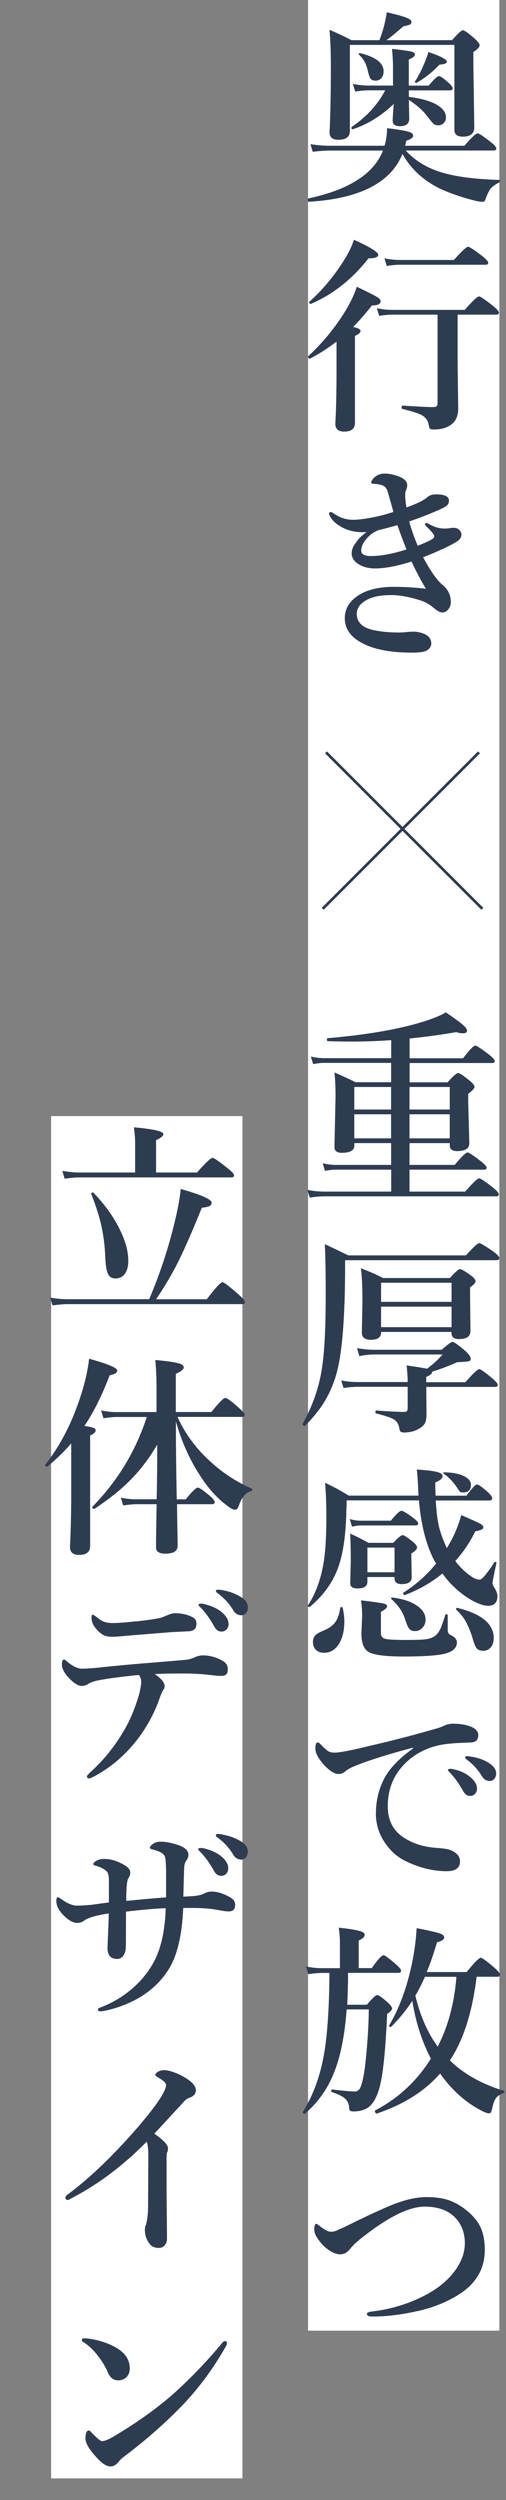 <?xml version="1.0" encoding="UTF-8"?>
<svg id="_レイヤー_2" data-name="レイヤー_2" xmlns="http://www.w3.org/2000/svg" viewBox="0 0 92.56 456.95">
  <rect x="0" y="0" width="92.56" height="456.95" fill="#808080" stroke="none"/>
  <defs>
    <style>
      .cls-1, .cls-2 {
        fill: #2e3c51;
      }

      .cls-3 {
        fill: #fff;
      }

      .cls-2 {
        stroke: #2e3c51;
        stroke-miterlimit: 10;
        stroke-width: .5px;
      }
    </style>
  </defs>
  <g id="_テキスト" data-name="テキスト">
    <g>
      <rect class="cls-3" x="56.35" width="35" height="426"/>
      <rect class="cls-3" x="9.35" y="204" width="35" height="249"/>
      <g>
        <line class="cls-2" x1="87.62" y1="137.52" x2="59.03" y2="166.11"/>
        <line class="cls-2" x1="88.23" y1="166.11" x2="59.64" y2="137.52"/>
      </g>
      <g>
        <path class="cls-1" d="M73.63,28.1c-2.11,5.29-7.82,8.22-17.12,8.78-.14,0-.2-.14-.2-.41,0-.12.03-.19.09-.2,7.43-1.58,11.98-4.49,13.65-8.75h-9.63c-.85,0-1.92.07-3.22.22l-.41-1.39c1.28.2,2.46.29,3.55.29h10c.31-1.02.46-2.09.46-3.22,2.08.26,3.41.48,3.98.67.53.16.79.39.79.7,0,.36-.42.67-1.26.94l-.19.91h10.83c1.31-1.52,2.11-2.27,2.42-2.27.25,0,1.05.53,2.4,1.59.68.54,1.02.94,1.02,1.18s-.17.37-.52.37h-16.05c1.84,2.03,4.3,3.45,7.38,4.23,2.43.64,5.68,1.02,9.74,1.15.09,0,.13.06.13.18,0,.14-.04.22-.13.26-.78.41-1.32.81-1.63,1.2-.27.36-.57.99-.91,1.9-.07.31-.25.46-.54.46-.41,0-1.02-.11-1.85-.33-2.38-.63-4.44-1.36-6.18-2.2-2.96-1.52-5.17-3.61-6.64-6.29ZM70.69,7.34h12c1.05-1.21,1.71-1.81,1.98-1.81.28,0,1,.51,2.16,1.52.6.57.91.97.91,1.2,0,.34-.38.76-1.15,1.26v2.27l.17,11.5c0,1.13-.7,1.7-2.09,1.7-1.04,0-1.55-.41-1.55-1.24v-15.53h-19.12v15.75c0,1.06-.7,1.59-2.09,1.59-1.08,0-1.63-.44-1.63-1.33.16-3.16.24-7.13.24-11.93,0-2.7-.08-4.98-.24-6.84,1.6.69,2.94,1.32,4.01,1.89h5.12c.39-1.06.68-1.95.87-2.68.26-1.16.42-1.97.48-2.42,1.85.43,3.09.78,3.72,1.05.53.22.79.46.79.72,0,.22-.11.39-.33.5-.2.09-.58.18-1.15.3-1.45,1.27-2.49,2.11-3.11,2.53ZM72.02,19.01c-2.34,2.22-4.83,3.75-7.47,4.6-.03.01-.04.02-.06.02-.14,0-.2-.09-.2-.28,0-.07.02-.12.05-.15,2.72-1.85,4.76-4.08,6.12-6.69h-2.96c-.67,0-1.51.07-2.53.22l-.42-1.39c1.01.2,1.97.3,2.88.3h4.46v-3.14c0-1.15-.06-2.34-.18-3.57,1.89.21,3.07.38,3.55.5.43.12.65.3.65.54,0,.28-.38.59-1.13.91v4.77h3.64c.95-1.16,1.58-1.74,1.89-1.74.25,0,.84.41,1.78,1.24.48.44.72.78.72,1,0,.25-.16.37-.48.37h-7.54v1.18c2.33.3,4.08.81,5.25,1.53,1.02.63,1.54,1.38,1.54,2.24,0,.43-.15.79-.46,1.07-.26.25-.57.37-.94.37s-.68-.1-.91-.31c-.21-.2-.63-.71-1.26-1.53-.75-.96-1.82-1.9-3.22-2.81l.07,3.44c0,.91-.57,1.37-1.7,1.37-.89,0-1.33-.34-1.33-1.02,0-.52.07-1.53.2-3.03ZM70.17,13.04c0,.54-.15.97-.46,1.29-.26.27-.59.41-.98.41-.48,0-.81-.13-.98-.39-.15-.22-.32-.76-.52-1.63-.26-1.1-.78-2-1.55-2.72-.04-.04-.06-.07-.06-.11,0-.11.08-.17.24-.17h.04c2.85.7,4.27,1.81,4.27,3.31ZM81.75,11.28c0,.3-.46.47-1.37.54-1.22,1.32-2.61,2.42-4.16,3.31-.03.01-.06.02-.09.02-.16,0-.24-.06-.24-.17,0-.02,0-.05.02-.07.7-1.15,1.22-2.14,1.55-2.98.36-.78.66-1.58.91-2.42,2.26.76,3.38,1.36,3.38,1.78Z"/>
        <path class="cls-1" d="M61.56,62.44c-1.59,1.22-3.2,2.25-4.83,3.09,0,.01-.01.02-.04.02-.22,0-.33-.12-.33-.37,0-.04.01-.07.04-.09,2.69-2.49,4.97-5.29,6.86-8.39.99-1.68,1.65-3.11,2-4.29,2.03.97,3.28,1.6,3.74,1.89.42.26.63.51.63.74,0,.53-.53.79-1.59.79-1.23,1.55-2.38,2.87-3.44,3.94.9.17,1.35.41,1.35.72s-.34.61-1.02.91v15.9c0,1.06-.65,1.59-1.96,1.59-1.08,0-1.63-.48-1.63-1.44.15-2.66.22-5.98.22-9.95v-5.05ZM69.19,46.57c0,.43-.59.65-1.78.65-2.96,3.78-6.46,6.56-10.52,8.32h-.06c-.17,0-.26-.1-.26-.31,0-.05.02-.09.06-.11,2.24-2.01,4.25-4.38,6.01-7.1,1.1-1.7,1.79-3.1,2.09-4.2,2.97,1.34,4.46,2.26,4.46,2.75ZM83.71,57.52v8.86l.11,8.3c0,1.13-.31,2.01-.94,2.64-.83.79-2,1.18-3.51,1.18-.41,0-.65-.05-.74-.15-.07-.09-.15-.33-.22-.72-.14-.79-.57-1.38-1.31-1.78-.62-.32-1.79-.69-3.51-1.11-.09-.02-.13-.12-.13-.28,0-.22.06-.33.17-.33,2.71.18,4.57.28,5.58.28.36,0,.59-.07.7-.2.09-.11.13-.31.13-.61v-16.09h-8.25c-.64,0-1.46.07-2.44.22l-.41-1.39c1.01.2,1.96.3,2.85.3h13.22c1.44-1.64,2.31-2.46,2.61-2.46.25,0,1.09.57,2.53,1.7.74.59,1.11,1.01,1.11,1.26s-.17.37-.5.37h-7.04ZM89.31,48.02c0,.25-.17.37-.5.37h-15.61c-.65,0-1.47.07-2.46.22l-.41-1.39c1.01.2,1.97.3,2.87.3h9.82c1.44-1.61,2.31-2.42,2.61-2.42.25,0,1.11.57,2.59,1.7.73.59,1.09,1,1.09,1.22Z"/>
        <path class="cls-1" d="M67.09,97.24c-.25.03-.49.04-.74.04-1.13,0-2.16-.19-3.09-.57-1.41-.59-2.38-1.39-2.92-2.38-.1-.2-.15-.34-.15-.43,0-.2.09-.3.26-.3s.34.06.5.19c1.15.81,2.35,1.22,3.61,1.22.86,0,2.03-.14,3.51-.42,1.42-.28,2.72-.62,3.9-1.02l-.52-1.83c-.22-.79-.4-1.43-.54-1.92-.19-.62-.57-1-1.15-1.17-.38-.1-.75-.17-1.09-.2l-.5-.04c-.17,0-.26-.09-.26-.26,0-.12.07-.29.22-.5.57-.73,1.3-1.09,2.2-1.09.83,0,1.71.18,2.64.54,1.01.38,1.52.91,1.52,1.59,0,.3-.07.6-.22.91-.1.2-.15.57-.15,1.13,0,.28.07.96.22,2.01.74-.23,1.6-.58,2.57-1.05.26-.14.52-.29.79-.46.17-.1.36-.24.57-.43.35-.3.84-.44,1.48-.44,1.59,0,2.38.38,2.38,1.13,0,.38-.13.69-.39.92-.23.2-.68.44-1.35.74-1.78.79-3.62,1.51-5.53,2.16.33,1.29.85,2.77,1.55,4.44,1.44-.57,2.37-1,2.77-1.29.17-.12.26-.26.26-.43,0-.28-.47-.88-1.41-1.77-.18-.17-.28-.33-.28-.46,0-.15.09-.22.26-.22.05,0,.3.12.76.35.83.46,1.68.68,2.55.68.32,0,.63-.02.94-.07.23-.05.46-.07.68-.07.09,0,.2,0,.33.02.31.04.57.18.79.42.21.22.33.47.35.74v.09c0,.48-.3.91-.91,1.29-1.23.76-3.27,1.71-6.1,2.83,1.37,2.54,2.55,4.22,3.55,5.05,1.01.81,1.52,1.86,1.52,3.14,0,.54-.17,1-.5,1.37-.3.35-.66.52-1.09.52-.38,0-.9-.28-1.55-.83-.63-.55-1.36-.99-2.18-1.29-2.12-.7-4-1.05-5.64-1.05-1.86,0-3.33.29-4.4.87-1.23.67-1.85,1.51-1.85,2.53,0,1.61,1.1,2.63,3.29,3.05,1.36.26,2.81.39,4.36.39.58,0,1.09-.03,1.54-.09.54-.05.92-.07,1.15-.07.74,0,1.46.16,2.16.48.75.38,1.13.95,1.13,1.7,0,.47-.24.87-.72,1.2-.42.31-1.35.46-2.79.46-3.03,0-5.55-.35-7.54-1.05-3.18-1.15-4.77-2.89-4.77-5.23,0-1.9,1.01-3.4,3.03-4.51,1.54-.83,3.53-1.24,5.97-1.24,1.89,0,3.83.12,5.84.35-.94-1.54-1.81-3.2-2.63-4.97-2.66.84-4.88,1.26-6.66,1.26-1.28,0-2.35-.3-3.2-.89-.73-.52-1.09-1.13-1.09-1.85,0-.47.12-.92.35-1.35.09-.15.33-.49.72-1.04.39-.51.94-1,1.63-1.5ZM69.12,96.93c-.7.36-1.12.6-1.24.72-.63.54-1.1,1.08-1.41,1.63-.26.47-.39.92-.39,1.37,0,.65.59.98,1.78.98,1.82,0,3.99-.4,6.49-1.2-.5-1.26-1.06-2.74-1.66-4.44-1.06.31-2.25.62-3.57.94Z"/>
        <path class="cls-1" d="M82.27,208.94h-7.36v3.98h8.27c1.26-1.52,2.04-2.27,2.35-2.27.25,0,1.05.53,2.42,1.59.71.57,1.07.96,1.07,1.18,0,.25-.17.37-.5.37h-13.61v4.01h10.19c1.39-1.61,2.24-2.42,2.55-2.42.25,0,1.08.55,2.5,1.66.73.59,1.09,1.01,1.09,1.26s-.16.37-.48.37h-31.43c-.73,0-1.62.07-2.68.22l-.42-1.39c1.11.2,2.16.3,3.14.3h12.19v-4.01h-10.23c-.49,0-1.12.07-1.89.22l-.41-1.39c.84.2,1.63.3,2.39.3h10.13v-3.98h-6.73v.46c0,.88-.77,1.31-2.31,1.31-.89,0-1.33-.35-1.33-1.05l.2-9.28c0-1.66-.07-3.12-.2-4.36,1.42.62,2.71,1.21,3.86,1.79h6.51v-3.53h-12.37c-.51,0-1.14.07-1.9.22l-.41-1.39c.84.2,1.63.3,2.39.3h12.3v-3.29c-2.32.17-4.73.26-7.23.26-1.26,0-2.71-.02-4.36-.07-.11,0-.17-.1-.17-.31,0-.16.04-.24.13-.24,7.46-.64,13.48-1.71,18.06-3.2,1.59-.53,2.78-1.04,3.57-1.52,1.65,1.13,2.72,1.92,3.2,2.35.44.4.67.72.67.98,0,.33-.25.5-.76.5-.38,0-.78-.07-1.18-.22-2.97.51-5.82.89-8.56,1.17v3.61h9.78c1.16-1.54,1.91-2.31,2.24-2.31.23,0,1.07.54,2.5,1.63.7.57,1.05.96,1.05,1.18,0,.25-.16.37-.48.37h-15.09v3.53h6.93c1.02-1.13,1.67-1.7,1.94-1.7s.98.47,2.13,1.41c.58.48.87.84.87,1.09,0,.3-.38.73-1.15,1.29v1.5l.2,7.54c0,.96-.75,1.44-2.24,1.44-.89,0-1.33-.34-1.33-1.02v-.43ZM71.54,198.68h-6.73v4.12h6.73v-4.12ZM64.81,203.67v4.4h6.73v-4.4h-6.73ZM82.27,202.8v-4.12h-7.36v4.12h7.36ZM82.27,208.07v-4.4h-7.36v4.4h7.36Z"/>
        <path class="cls-1" d="M91.34,229.97c0,.25-.19.37-.57.37h-27.64v.83c0,9.45-.52,16.06-1.55,19.8-.57,2.05-1.37,3.88-2.4,5.51-.85,1.33-1.98,2.71-3.38,4.14-.02.02-.06.04-.09.04-.07,0-.15-.04-.24-.13-.09-.09-.13-.17-.13-.24,0-.02,0-.04.02-.04,1.89-3.4,3.08-6.88,3.57-10.43.43-2.87.65-7.27.65-13.2,0-4.33-.06-7.4-.17-9.21,1.28.59,2.72,1.28,4.31,2.05h21.5c1.36-1.49,2.16-2.24,2.42-2.24s1.15.52,2.62,1.55c.73.54,1.09.94,1.09,1.18ZM78.07,250.21c1.23-.92,2.19-1.81,2.88-2.64h-12.43c-.85,0-1.78.1-2.79.3l-.42-1.46c1.11.2,2.16.3,3.14.3h12.35c1.08-.96,1.74-1.44,1.98-1.44.27,0,1.05.55,2.35,1.66.65.59.98,1.07.98,1.44,0,.25-.15.4-.44.46-.3.06-.97.11-2.03.15-1.57.7-3.1,1.28-4.6,1.74v.07c0,.31-.36.6-1.07.87v.98h7.16c1.39-1.59,2.24-2.39,2.55-2.39.23,0,1.02.55,2.35,1.66.68.58,1.02.99,1.02,1.22,0,.25-.17.37-.5.37h-12.57v.37l.04,4.49c0,.84-.1,1.44-.3,1.81-.16.28-.46.57-.91.87-.83.53-1.78.79-2.85.79-.36,0-.59-.06-.7-.17-.09-.1-.17-.33-.24-.7-.14-.74-.5-1.27-1.09-1.59-.52-.28-1.55-.62-3.11-1.02-.1-.02-.15-.12-.15-.28,0-.17.05-.26.15-.26,2.31.17,4.03.26,5.18.26.38,0,.57-.22.57-.65v-3.94h-9.1c-.7,0-1.58.07-2.64.22l-.41-1.39c1,.2,1.95.3,2.87.3h9.28v-.3c0-.6-.06-1.52-.19-2.74,2.08.3,3.32.5,3.7.61ZM82.6,243.45h-12.89v.11c0,.89-.63,1.33-1.89,1.33-1.08,0-1.63-.44-1.63-1.33l.11-5.79c0-2.4-.09-4.39-.28-5.95,1.46.54,2.8,1.13,4.05,1.78h12.22c.96-1.08,1.58-1.63,1.85-1.63s.94.39,2.02,1.17c.55.42.83.76.83,1.04s-.33.65-1,1.13v1.33l.07,6.64c0,.99-.7,1.48-2.11,1.48-.91,0-1.37-.38-1.37-1.15v-.15ZM82.6,237.95v-3.49h-12.89v3.49h12.89ZM82.6,242.58v-3.75h-12.89v3.75h12.89Z"/>
        <path class="cls-1" d="M83.28,285.33c.86,1.1,1.73,1.95,2.59,2.57.71.55,1.34.83,1.87.83.42,0,1.32-1.06,2.7-3.18.04-.05.09-.07.15-.07.05,0,.09,0,.11.02.09.05.12.12.11.2-.48,2.23-.72,3.43-.72,3.61,0,.25.11.54.33.87.38.58.57,1.1.57,1.55,0,1.18-.57,1.78-1.7,1.78-.7,0-1.62-.29-2.74-.87-2.18-1.2-4.06-2.87-5.62-5.03-1.94,1.6-4.21,2.91-6.82,3.92-.01.01-.03.02-.05.02-.2,0-.3-.12-.3-.37,0-.04.01-.07.04-.09,2.19-1.36,4.19-3.12,5.97-5.29-.32-.53-.59-1.04-.79-1.52-1.22-2.66-2-6.01-2.35-10.04h-13.22c0,.65-.01,1.13-.04,1.44-.07,4.31-.5,7.7-1.28,10.15-.95,3.03-2.74,5.65-5.38,7.84-.04.02-.08.04-.13.04-.18,0-.28-.07-.28-.2,0-.01,0-.03.02-.06,1.5-2.3,2.49-5.1,2.96-8.38.28-1.97.42-4.57.42-7.8,0-2.34-.08-4.42-.24-6.25,1.64.78,3.08,1.56,4.33,2.35h12.76l-.07-1.59c-.06-1.37-.14-2.43-.24-3.18,2.01.12,3.35.3,4.01.54.47.15.7.37.7.67,0,.42-.44.8-1.33,1.15,0,.65.02,1.46.07,2.42h5.64c1-1.37,1.65-2.05,1.94-2.05.26,0,.92.47,1.98,1.41.53.49.79.88.79,1.15,0,.25-.2.37-.59.37h-9.73c.1,2.03.31,3.69.63,4.97.26,1.04.69,2.21,1.29,3.51l.11.22c.41-.7.7-1.23.89-1.59.73-1.39,1.31-2.87,1.74-4.44,2.03.88,3.22,1.42,3.57,1.63.31.19.46.4.46.65,0,.28-.49.51-1.46.68-1.04,2.08-2.26,3.9-3.68,5.45ZM62.68,293.85c.21.88.31,1.72.31,2.53,0,1.74-.36,3.14-1.07,4.22-.68,1-1.55,1.5-2.63,1.5-.67,0-1.18-.2-1.55-.59-.33-.36-.5-.81-.5-1.37,0-.52.15-.93.44-1.24.25-.26.67-.51,1.26-.76,1.07-.42,1.85-.94,2.33-1.56.48-.62.8-1.51.96-2.67.01-.11.1-.17.26-.17.11,0,.17.04.18.11ZM76.5,278.45c0,.25-.17.37-.52.37h-9.91c-.43,0-.99.07-1.68.22l-.41-1.39c.68.2,1.32.3,1.92.3h5.6c.97-1.21,1.62-1.81,1.94-1.81.26,0,.97.42,2.14,1.28.6.46.91.8.91,1.04ZM72.17,288.25h-4.96v.83c0,.84-.59,1.26-1.78,1.26-.91,0-1.37-.31-1.37-.94l.11-4.14c0-1.68-.04-3.33-.11-4.96,1.13.52,2.24,1.08,3.33,1.7h4.55c.88-.94,1.44-1.41,1.7-1.41s.89.41,1.89,1.22c.51.43.76.77.76,1.02,0,.32-.35.7-1.05,1.13v.72l.07,3.61c0,.84-.62,1.26-1.85,1.26-.86,0-1.29-.36-1.29-1.07v-.22ZM83.58,300.21c0,.95-.67,1.61-2.01,2-1.34.38-3.92.57-7.73.57-3.46,0-5.64-.3-6.53-.91-.8-.53-1.2-1.64-1.2-3.33l.13-3.07c0-1.16-.07-2.15-.2-2.96,2.33.28,3.72.48,4.18.59.39.1.59.27.59.5,0,.28-.38.62-1.13,1v3.94c0,.55.31.9.92,1.04.54.11,1.79.17,3.74.17,1.76,0,2.96-.04,3.59-.13.74-.11,1.31-.33,1.72-.67.38-.3.72-.79,1.02-1.48.17-.43.44-1.2.79-2.31.02-.07.09-.11.18-.11.17,0,.26.07.26.2v2.68c0,.46.17.76.5.91.79.36,1.18.81,1.18,1.37ZM72.17,287.38v-4.51h-4.96v4.51h4.96ZM77.85,296c0,.64-.21,1.17-.63,1.59-.36.36-.78.54-1.28.54-.52,0-.89-.15-1.11-.46-.21-.26-.46-.84-.74-1.74-.43-1.34-1.26-2.55-2.48-3.62-.04-.04-.06-.08-.06-.13,0-.12.07-.18.2-.18h.06c2.01.26,3.56.79,4.64,1.61.92.68,1.39,1.48,1.39,2.4ZM86.15,271.42c0,.91-.49,1.37-1.48,1.37-.26,0-.44-.05-.55-.15-.1-.1-.26-.33-.48-.68-.78-1.16-1.6-2.02-2.48-2.59-.06-.05-.09-.1-.09-.15,0-.07.06-.11.17-.11,1.59.03,2.83.27,3.73.74.79.42,1.18.94,1.18,1.57ZM90.31,299.42c0,.74-.2,1.32-.59,1.74-.34.38-.78.57-1.31.57-.6,0-1.04-.18-1.29-.55-.23-.34-.49-1.03-.76-2.05-.44-1.29-.88-2.29-1.29-2.98-.38-.63-.91-1.27-1.59-1.92-.04-.02-.06-.06-.06-.09,0-.2.09-.28.28-.24,4.41,1.08,6.62,2.93,6.62,5.53Z"/>
        <path class="cls-1" d="M75.54,319.62v-.18c-4.77,1.26-8.44,2.43-11.02,3.51-.6.28-1.08.58-1.44.89-.32.27-.69.41-1.11.41-.78.04-1.73-.58-2.87-1.85-.94-1.11-1.41-2.02-1.41-2.74,0-.78.12-1.17.37-1.17.21,0,.41.12.61.37.65.67,1.13,1.08,1.44,1.26.27.15.63.22,1.07.22h.26c1.07-.07,3.18-.49,6.32-1.26,4.09-.95,7.93-1.94,11.5-2.98.71-.17,1.41-.41,2.09-.72.37-.19.85-.3,1.44-.33,1.37,0,2.53.2,3.5.61.8.38,1.2.88,1.2,1.48,0,.88-.47,1.33-1.41,1.35-.14.01-.63.03-1.5.06-.71.03-1.46.07-2.24.15-3.58.3-6.47,1.66-8.69,4.09-1.81,2.03-2.72,4.48-2.72,7.34,0,2.49.92,4.37,2.77,5.64,1.69,1.15,3.7,1.81,6.05,1.98,1.47.09,2.44.26,2.92.52.99.49,1.48,1.14,1.48,1.94,0,1.21-.82,1.81-2.46,1.81-2.4,0-4.86-.59-7.36-1.78-1.59-.75-2.91-1.91-3.96-3.48-1.07-1.6-1.61-3.35-1.61-5.23,0-2.32.49-4.44,1.48-6.36.95-1.87,2.71-3.72,5.27-5.55ZM82.73,323.34c1.25.23,2.29.68,3.12,1.33.94.73,1.41,1.48,1.41,2.26,0,.37-.12.68-.35.94-.23.26-.53.39-.89.39-.54,0-.97-.29-1.29-.87-.74-1.34-1.53-2.45-2.37-3.33-.28-.28-.43-.45-.43-.5,0-.11.06-.18.19-.22.07-.02.18-.04.31-.04s.23.01.3.04ZM85.8,321.03c1.39.16,2.59.55,3.59,1.18.91.59,1.37,1.23,1.37,1.92,0,.44-.13.8-.39,1.07-.22.22-.48.33-.78.33-.6,0-1.07-.28-1.41-.83-.7-1.17-1.58-2.16-2.64-2.96-.31-.23-.46-.39-.46-.46,0-.12.04-.2.11-.24.07-.04.17-.06.3-.06.06,0,.17.01.31.04Z"/>
        <path class="cls-1" d="M63.67,360.64v1.2c-.05,2.03-.1,3.56-.15,4.59h3.59c.99-1.18,1.62-1.78,1.89-1.78s.91.46,1.94,1.37c.53.49.79.87.79,1.13,0,.2-.3.52-.91.98-.28,6.22-.7,10.52-1.26,12.89-.48,2.03-1.19,3.41-2.13,4.12-.7.53-1.63.79-2.77.79-.33,0-.55-.06-.65-.17-.1-.11-.15-.31-.15-.59-.07-.73-.36-1.29-.85-1.68-.46-.38-1.23-.75-2.33-1.11-.06-.04-.09-.1-.09-.19,0-.21.07-.3.2-.28,1.96.25,3.33.37,4.1.37.44,0,.77-.21.98-.63.2-.37.4-1.07.61-2.09.23-1.18.46-3.1.67-5.75.19-2.35.29-4.53.31-6.53h-4.05c-.36,5.04-1.22,9.12-2.59,12.24-1.17,2.67-2.85,4.95-5.03,6.82-.02.01-.06.02-.09.02-.21,0-.31-.1-.31-.3,0-.02,0-.05.02-.07,1.89-3.02,3.17-6.55,3.87-10.58.62-3.59.94-8.52.98-14.79h-1.44c-.63,0-1.44.07-2.42.22l-.43-1.41c1.01.21,1.95.31,2.81.31h3.4v-4.59c0-.89-.07-1.82-.22-2.81,2.08.22,3.46.46,4.14.7.41.16.61.36.61.59,0,.38-.36.73-1.09,1.05v5.05h2.38c1.11-1.57,1.83-2.35,2.16-2.35.25,0,1,.55,2.27,1.66.63.55.94.94.94,1.17,0,.26-.17.39-.5.39h-9.23ZM75.42,365.72c-1.17,1.78-2.46,3.35-3.87,4.73-.04.03-.07.04-.11.04-.17,0-.26-.08-.26-.24,0-.02,0-.05.02-.07,1.81-3.06,3.17-6.72,4.09-10.98.49-2.26.8-4.51.92-6.77,2.32.44,3.76.78,4.33,1,.48.17.72.41.72.7,0,.37-.44.66-1.31.87-.67,2.22-1.29,4.04-1.89,5.45h7.3c1.41-1.74,2.27-2.61,2.59-2.61.25,0,1.07.6,2.48,1.81.7.64,1.05,1.07,1.05,1.29,0,.25-.17.37-.52.37h-3.77c-.8,6.53-2.43,11.63-4.9,15.29,2.53,2.47,5.81,4.31,9.84,5.55.1.01.15.07.15.19s-.05.18-.15.22c-.65.22-1.13.55-1.44.98-.26.38-.47.96-.63,1.72-.1.47-.19.76-.28.87-.07.1-.2.15-.37.15-.27,0-.76-.19-1.48-.57-2.86-1.5-5.33-3.74-7.42-6.71-2.8,3.21-6.66,5.65-11.59,7.32h-.04c-.07,0-.15-.06-.22-.18-.06-.11-.09-.21-.09-.3,0-.05.01-.08.04-.09,4.23-2.21,7.63-5.36,10.21-9.47-1.64-3.13-2.77-6.65-3.4-10.56ZM75.98,364.76c.88,3.69,2.24,6.79,4.09,9.32,1.9-3.69,3.04-7.94,3.42-12.76h-5.75c-.63,1.38-1.21,2.53-1.76,3.44Z"/>
        <path class="cls-1" d="M70.01,403.74c3.12-1.44,5.78-2.16,7.99-2.16,1.63,0,3.01.2,4.14.59,1.02.36,2.04.93,3.05,1.72,1.33,1.04,2.26,2.16,2.79,3.38.47,1.1.7,2.43.7,3.99,0,3.44-1.6,6.16-4.81,8.17-2.01,1.26-4.25,2.19-6.71,2.81-3.39.81-6.43,1.2-9.13,1.17-.6,0-.91-.15-.91-.46,0-.23.28-.38.83-.44,3.7-.44,7.09-1.5,10.19-3.18,2.23-1.22,3.97-2.71,5.21-4.47,1.12-1.59,1.68-3.21,1.68-4.84,0-1.94-.62-3.53-1.85-4.77-1.29-1.28-3.12-1.92-5.49-1.92-2.74,0-6.36,1.73-10.87,5.2-1.29.96-2.24,1.83-2.85,2.61-.48.6-1.06.91-1.74.91-.59,0-1.26-.25-2.02-.74-.63-.42-1.17-.92-1.63-1.5-.73-.91-1.09-1.66-1.09-2.24,0-.73.12-1.09.37-1.09.12,0,.31.12.57.35.9.73,1.61,1.09,2.13,1.09.37,0,.75-.09,1.13-.28.91-.39,1.6-.71,2.05-.94,2.58-1.28,4.66-2.26,6.25-2.94Z"/>
      </g>
      <g>
        <path class="cls-1" d="M27.29,237.47c2.14-5.05,3.81-10.22,4.99-15.51.41-1.87.67-3.41.78-4.64,3.77,1.07,5.65,1.9,5.65,2.49,0,.3-.15.53-.44.67-.25.11-.7.2-1.35.27-1.85,4.58-3.39,8.07-4.62,10.47-1.05,2.04-2.3,4.13-3.75,6.26h9.27c1.58-2.08,2.55-3.12,2.89-3.12.25,0,1.2.72,2.83,2.15.84.75,1.26,1.24,1.26,1.46,0,.27-.17.4-.51.4H12.44c-.76,0-1.71.08-2.83.23l-.44-1.43c1.1.2,2.16.3,3.16.3h14.96ZM24.72,214.31v-5.39c0-.86-.08-1.82-.23-2.87,3.59.32,5.39.73,5.39,1.24,0,.34-.44.71-1.33,1.1v5.92h7.48c1.59-1.79,2.54-2.68,2.85-2.68.25,0,1.16.62,2.72,1.87.81.63,1.22,1.08,1.22,1.33s-.17.38-.51.38H14.54c-.72,0-1.63.08-2.72.23l-.42-1.43c1.1.2,2.14.3,3.1.3h10.22ZM23.48,230.33c0,1.17-.25,2.04-.74,2.63-.41.48-.94.72-1.6.72s-1.16-.29-1.41-.88c-.25-.54-.41-1.5-.46-2.85-.1-2.4-.39-4.55-.86-6.47-.36-1.48-.93-3.23-1.71-5.23-.01-.01-.02-.03-.02-.04,0-.16.1-.25.3-.25.06,0,.11.02.13.06,2.08,2.16,3.69,4.41,4.83,6.76,1.01,2.07,1.52,3.92,1.52,5.56Z"/>
        <path class="cls-1" d="M13.02,263.83c-1.24,1.46-2.69,2.87-4.34,4.22-.03.01-.06.02-.09.02-.22,0-.32-.1-.32-.3,0-.02,0-.05.02-.08,2.8-3.53,5-7.85,6.6-12.96.7-2.19,1.17-4.32,1.41-6.38,3.42.94,5.14,1.66,5.14,2.15,0,.42-.46.7-1.37.86-1.4,3.68-2.94,6.77-4.62,9.27.91.14,1.5.27,1.75.4.2.09.3.23.3.42,0,.32-.34.63-1.01.93v20.19c0,1.09-.67,1.64-2.02,1.64-1.12,0-1.67-.5-1.67-1.48.15-2.83.23-6.24.23-10.24v-8.66ZM32.18,259.78v2.15c0,2.36.05,6.4.15,12.12h1.64c1.15-1.43,1.9-2.15,2.23-2.15.25,0,.98.51,2.19,1.52.6.52.89.9.89,1.14,0,.25-.17.38-.51.38h-6.39c.01,1.34.04,3.03.08,5.06.03,1.42.04,2.26.04,2.53,0,.96-.75,1.45-2.25,1.45-1.14,0-1.71-.38-1.71-1.12,0-1.54.04-4.17.11-7.92h-3.67c-.66,0-1.48.08-2.45.23l-.42-1.43c.96.2,1.87.3,2.72.3h3.82c.08-2.8.11-6.13.11-9.99-1.51,2.6-3.27,4.88-5.29,6.85-1.67,1.64-3.73,3.26-6.17,4.87-.01.01-.04.02-.08.02-.23,0-.34-.11-.34-.32,0-.04.01-.07.04-.09,4.58-4.67,7.89-10.13,9.93-16.38h-5.5c-.63,0-1.44.08-2.42.23l-.44-1.43c.98.2,1.88.3,2.7.3h7.44v-4.57c0-1.8-.08-3.45-.23-4.95,2.11.19,3.53.39,4.28.61.62.18.93.42.93.72,0,.38-.48.78-1.45,1.2v6.98h6.51c1.36-1.71,2.2-2.57,2.53-2.57s1.11.56,2.34,1.67c.81.71,1.22,1.18,1.22,1.41,0,.25-.17.38-.51.38h-11.78c1.4,3.13,3.48,5.92,6.24,8.37,2.23,2,4.67,3.58,7.31,4.72.09.04.13.11.13.23,0,.14-.06.22-.17.25-.93.18-1.66.98-2.21,2.42-.14.42-.26.68-.36.8s-.27.17-.5.17c-.29,0-.75-.25-1.37-.74-1.88-1.4-3.55-3.27-5.02-5.61-1.88-2.89-3.33-6.17-4.36-9.82Z"/>
        <path class="cls-1" d="M18.42,304.76c3.31-.34,6.12-.6,8.41-.78,4.11-.33,6.57-.54,7.36-.63.48-.06.98-.21,1.48-.44.47-.23.95-.34,1.45-.34,1.26,0,2.49.35,3.69,1.05.57.33.86.84.86,1.52,0,.72-.3,1.11-.89,1.16-.17.01-.31.02-.44.02-.38,0-1.03-.06-1.94-.17-1.57-.18-3.18-.27-4.83-.27-2.33,0-4.08.04-5.25.11,1.19.82,1.79,1.55,1.79,2.19,0,.24-.06.45-.19.63-.24.36-.5.94-.78,1.75-.96,2.74-2.38,5.3-4.24,7.67-2.25,2.83-4.9,5.03-7.95,6.6-.3.15-.52.23-.65.23-.27,0-.4-.13-.4-.38,0-.14.32-.49.97-1.07,2.26-2.11,4.17-4.5,5.73-7.17,1.14-1.89,2.11-4.19,2.89-6.89.23-1.01.34-1.71.34-2.07,0-.6-.15-1.04-.44-1.33-3.29.33-5.77.66-7.44.99-.76.15-1.37.37-1.83.65-.33.24-.72.36-1.18.36-.7,0-1.57-.58-2.61-1.75-.67-.79-1.01-1.5-1.01-2.15s.15-.93.44-.93c.04,0,.23.14.57.42,1,.84,1.89,1.26,2.66,1.26s1.93-.08,3.42-.23ZM24.85,296.37c1.99-.22,3.48-.43,4.47-.65.19-.04.58-.18,1.16-.44.67-.28,1.17-.42,1.48-.42,1.29,0,2.41.26,3.35.78.42.23.63.62.63,1.16,0,.88-.48,1.33-1.45,1.37-1.88.09-2.91.14-3.1.15-5.53.44-8.41.68-8.62.7-.99.1-1.66.15-2.02.15-.74,0-1.28-.07-1.62-.21-.47-.19-.97-.59-1.5-1.2-.6-.66-.89-1.34-.89-2.06,0-.39.09-.59.27-.59.01,0,.18.11.51.34.6.48,1.05.79,1.37.91.47.2,1.05.3,1.73.3,1,0,2.41-.11,4.22-.32ZM37.66,293.27c1.12.3,2.02.72,2.7,1.24.96.75,1.45,1.53,1.45,2.34,0,.38-.12.7-.36.97-.24.27-.55.4-.93.4-.55,0-.98-.3-1.31-.89-.76-1.38-1.58-2.53-2.46-3.44-.29-.28-.44-.45-.44-.51,0-.18.15-.27.46-.27s.59.06.89.17ZM40.82,290.68c1.1.19,2.14.57,3.12,1.14.94.53,1.41,1.19,1.41,1.98,0,.46-.13.83-.4,1.1-.23.23-.5.34-.8.34-.62,0-1.1-.29-1.45-.86-.72-1.21-1.63-2.22-2.72-3.04-.32-.23-.48-.39-.48-.48,0-.2.1-.3.3-.3.32,0,.65.04,1.01.11Z"/>
        <path class="cls-1" d="M35.78,346.52c.7-.09,1.19-.22,1.48-.38.47-.27.96-.4,1.48-.4,1.05,0,2.22.38,3.5,1.14.52.32.78.75.78,1.31,0,.79-.4,1.18-1.2,1.18-.43,0-1.1-.09-2-.27-1.18-.22-2.51-.34-3.98-.36h-2.32c-.22,4.96-1.09,8.68-2.63,11.15-2.32,3.75-6.08,6.27-11.27,7.55-.61.13-1.01.19-1.2.19-.34,0-.51-.1-.51-.3,0-.15.08-.26.23-.32,2.32-.85,4.39-2.07,6.2-3.67,1.64-1.45,2.94-3.09,3.9-4.93,1.26-2.45,1.95-5.66,2.07-9.63-2.03.08-4.45.29-7.25.63-.01.71-.02,1.78-.02,3.22s0,2.49-.02,3.2c-.03.84-.24,1.45-.65,1.85-.27.25-.57.38-.91.38-1.19,0-1.79-.65-1.79-1.94,0-.41.04-1.38.11-2.91.06-1.36.1-2.52.11-3.48-.98.15-1.88.34-2.7.55-.81.24-1.37.47-1.67.68-.41.34-.87.51-1.39.51-.8,0-1.67-.51-2.63-1.52-.8-.82-1.2-1.66-1.2-2.51,0-.44.11-.67.34-.67.04,0,.22.11.55.34,1.12.8,2.07,1.2,2.85,1.2s1.71-.05,2.68-.15c.34-.04.89-.11,1.66-.23.56-.08,1.07-.14,1.54-.19v-4.02c0-.84-.13-1.38-.38-1.64-.48-.48-1.17-.84-2.07-1.07-.27-.06-.4-.16-.4-.3,0-.15.16-.34.48-.55.37-.25.9-.38,1.6-.38,1.07,0,2.21.34,3.42,1.01.84.46,1.26.94,1.26,1.45,0,.39-.12.75-.36,1.08-.13.23-.23.71-.3,1.45-.05.89-.08,1.78-.08,2.68,2.46-.25,4.89-.47,7.29-.65v-4.26c0-1.79-.08-2.87-.23-3.23-.17-.36-.5-.64-.99-.86-.34-.14-.78-.28-1.31-.42-.29-.06-.44-.17-.44-.32,0-.18.2-.41.59-.69.37-.27.84-.4,1.41-.4.9,0,1.93.2,3.1.59,1.31.42,1.96,1.03,1.96,1.83,0,.34-.15.72-.44,1.12-.19.28-.3.66-.34,1.14-.05,1.4-.1,3.18-.15,5.37.94-.04,1.67-.09,2.21-.15ZM37.62,337.92c1.09.3,1.99.72,2.68,1.24.96.75,1.45,1.53,1.45,2.34,0,.38-.12.7-.36.97-.24.27-.55.4-.93.4-.55,0-.98-.3-1.31-.89-.76-1.38-1.58-2.52-2.46-3.43-.29-.29-.44-.46-.44-.51,0-.18.15-.27.46-.27s.6.05.91.15ZM40.82,335.35c1.09.19,2.12.56,3.1,1.12.94.53,1.41,1.19,1.41,1.98,0,.46-.13.82-.4,1.1-.23.23-.49.34-.8.34-.62,0-1.1-.29-1.45-.86-.72-1.21-1.63-2.22-2.72-3.04-.32-.23-.48-.39-.48-.48,0-.2.1-.3.3-.3.33,0,.67.04,1.03.13Z"/>
        <path class="cls-1" d="M26.85,391.44c-4.22,4.3-8.74,7.71-13.55,10.24-.53.29-.82.44-.86.44-.32,0-.48-.17-.48-.51,0-.14.22-.37.67-.69,3.86-2.88,8.01-6.87,12.46-11.97,2.33-2.71,3.89-4.77,4.66-6.17.42-.76.63-1.31.63-1.64,0-.37-.42-.81-1.28-1.31-.47-.28-.7-.46-.7-.55,0-.2.17-.41.51-.61.33-.19.7-.29,1.12-.29.52,0,1.19.16,2.02.48.76.29,1.46.65,2.11,1.08,1.12.72,1.67,1.43,1.67,2.13,0,.65-.43,1.12-1.29,1.41-.3.1-.57.29-.8.55-3.26,3.54-5.09,5.53-5.5,5.96,1.66,1.18,2.49,2.06,2.49,2.65,0,.33-.05.58-.15.74-.08.17-.11.61-.11,1.33v5.61l.08,8.81c0,.58-.17,1.04-.51,1.37-.28.25-.6.38-.97.38-.8,0-1.38-.27-1.75-.82-.55-.7-.82-1.54-.82-2.53,0-.28.06-.58.19-.89.27-.85.4-2.07.4-3.67l.04-9c0-1.14-.1-1.99-.29-2.53Z"/>
        <path class="cls-1" d="M15.24,428.1c-.18-.1-.27-.23-.27-.4,0-.2.13-.3.38-.3.24,0,.49.01.74.04,1.83.23,3.48.75,4.97,1.56,1.79.98,2.68,2.28,2.68,3.9,0,.7-.23,1.26-.68,1.67-.39.34-.87.51-1.43.51-.88,0-1.51-.48-1.9-1.45-.38-.9-.93-1.83-1.64-2.8-.96-1.28-1.92-2.19-2.85-2.74ZM18.69,446.19c.42,0,1.08-.26,1.98-.78,4.03-2.37,7.64-4.92,10.81-7.65,3.37-3.02,6.42-6.19,9.15-9.51.19-.23.35-.34.49-.34.27,0,.4.11.4.34,0,.18-.08.4-.23.67-2.33,4.1-5.04,7.74-8.11,10.92-3.18,3.25-6.65,6.29-10.41,9.12-.39.28-.73.59-1.01.93-.47.62-.99.93-1.56.93-.67,0-1.47-.5-2.38-1.48-1.46-1.55-2.19-2.75-2.19-3.62,0-.99.21-1.48.63-1.48.11,0,.32.17.61.51.93.96,1.53,1.45,1.81,1.45Z"/>
      </g>
    </g>
  </g>
</svg>